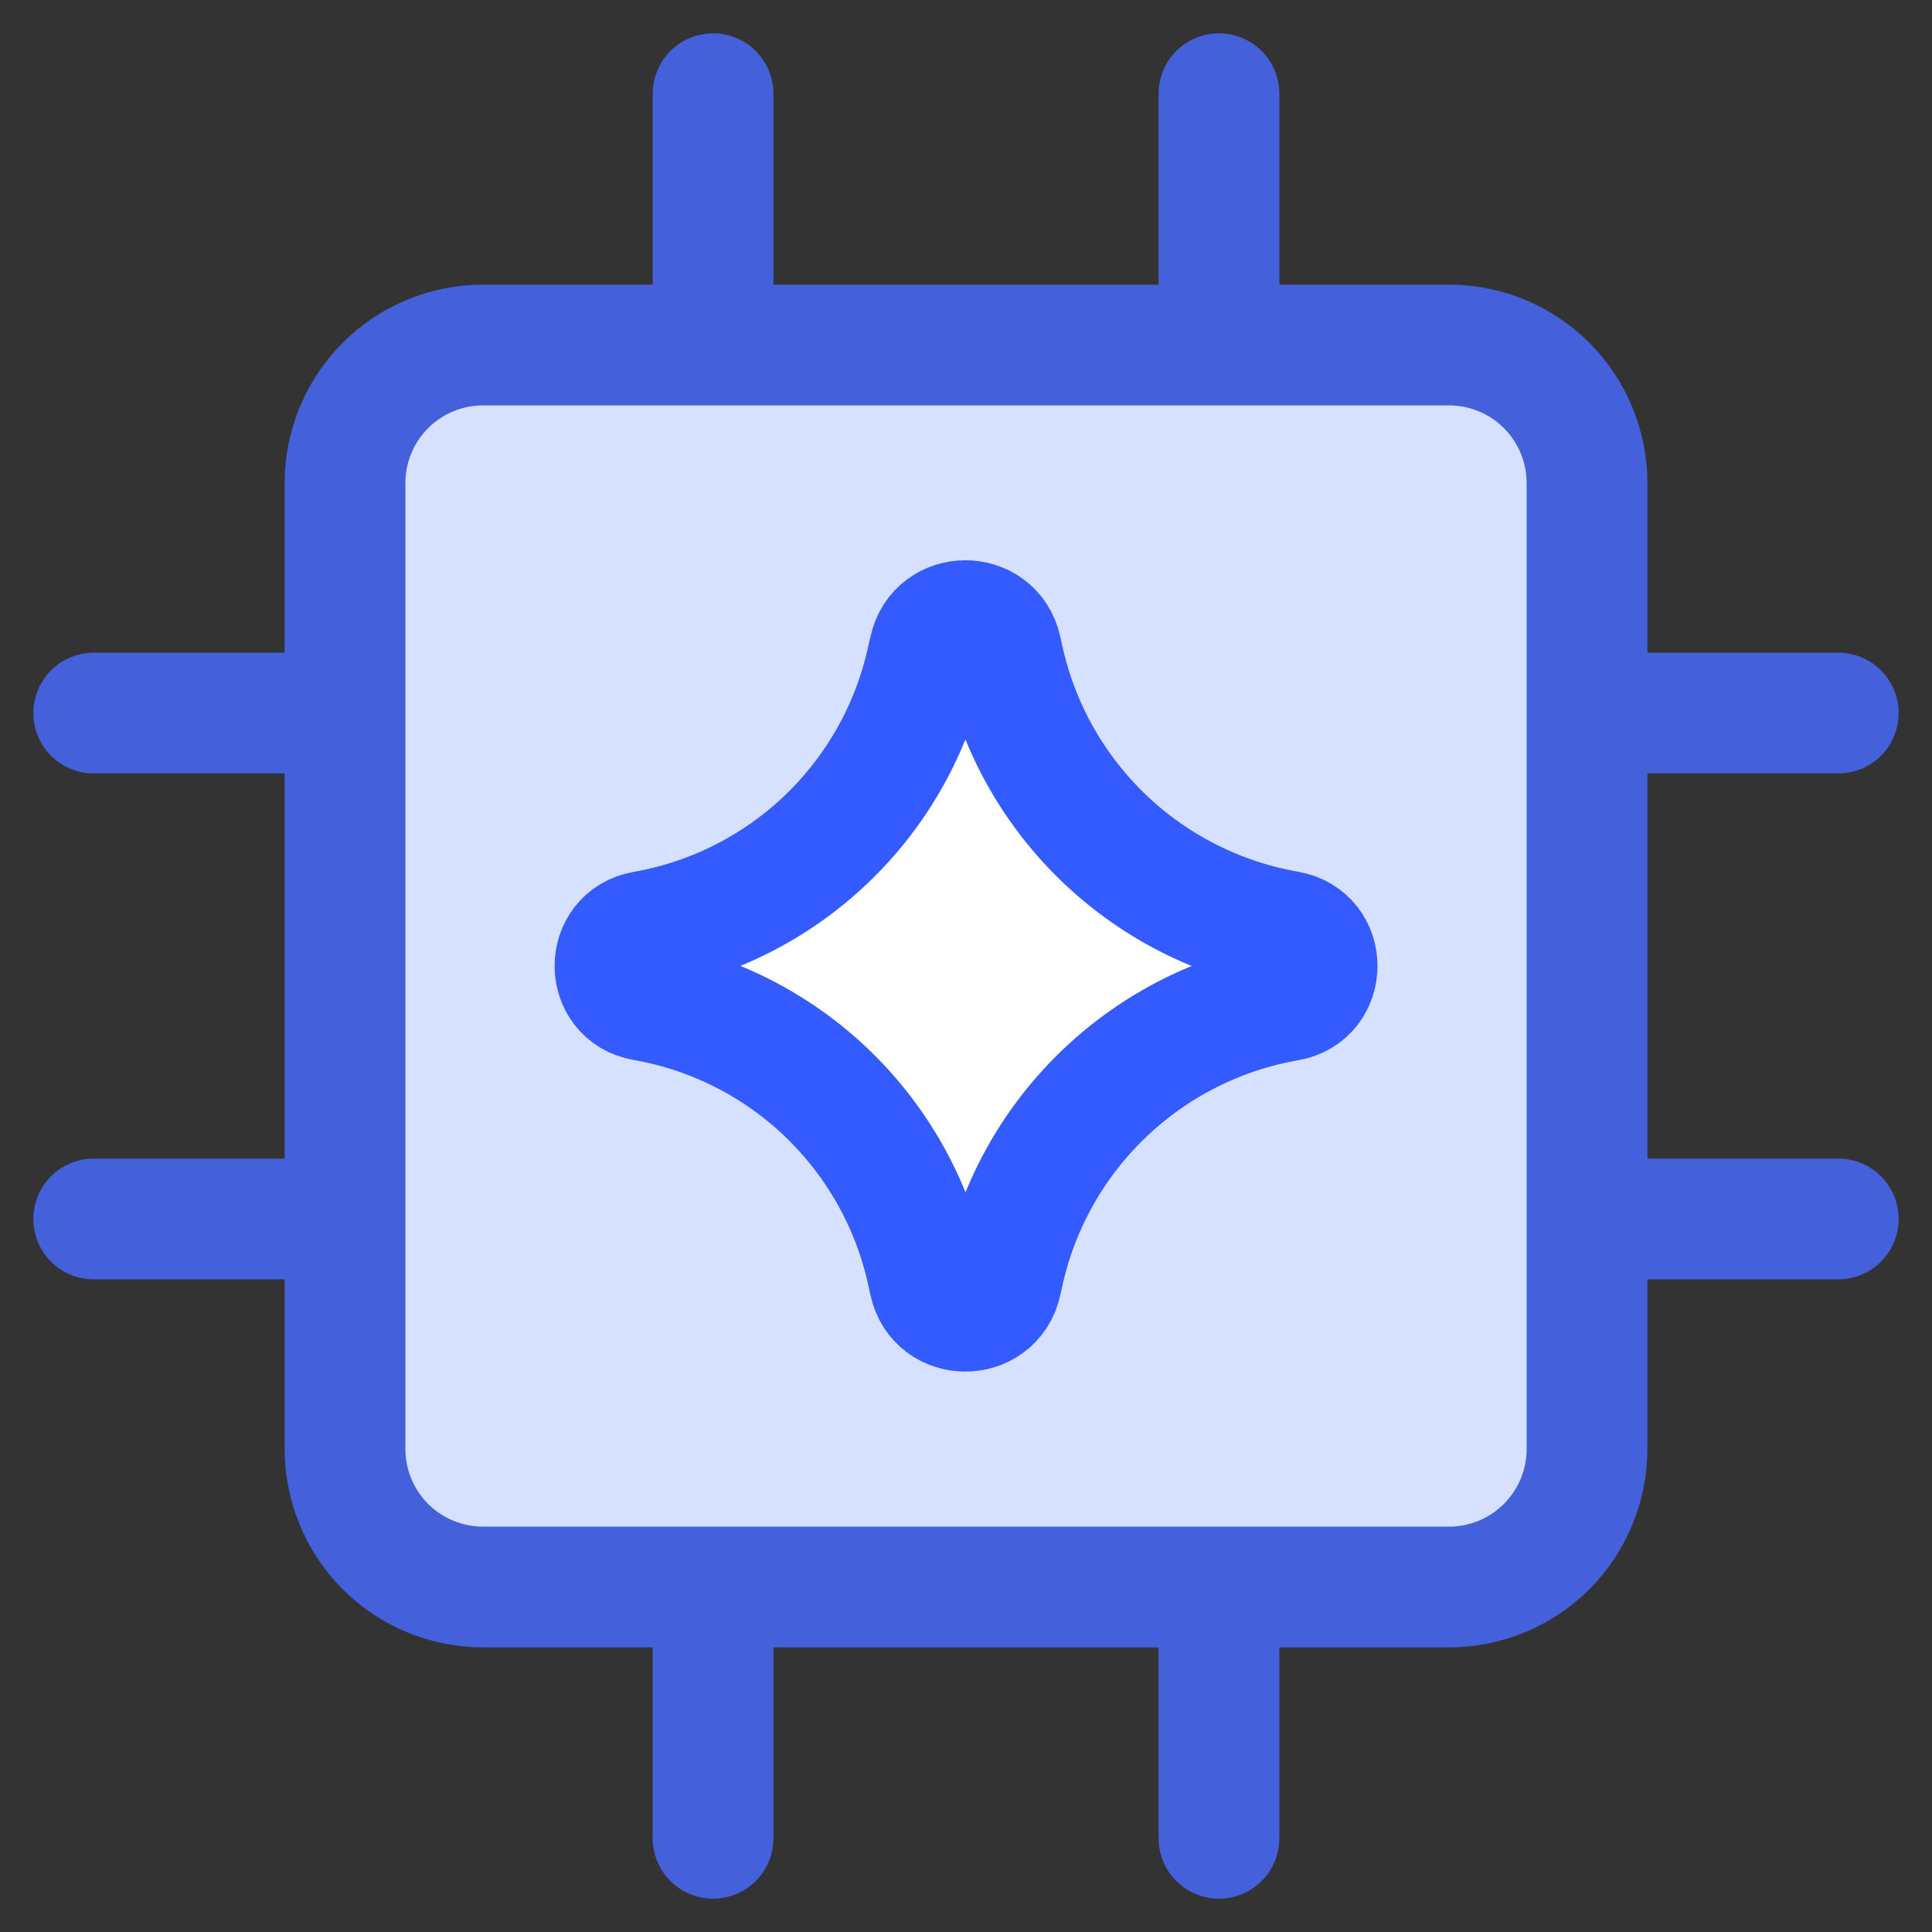 <svg width="48" height="48" viewBox="0 0 48 48" fill="none" xmlns="http://www.w3.org/2000/svg">
<rect x="0" y="0" width="48" height="48" fill="#333333" stroke="none"/>
<g clip-path="url(#clip0_1434_12)">
<path d="M8.572 30.285H2.328H8.572ZM45.672 30.285H39.429H45.672ZM8.572 17.716H2.328H8.572ZM45.672 17.716H39.429H45.672ZM17.716 8.572V2.328V8.572ZM17.716 45.672V39.429V45.672ZM30.285 8.572V2.328V8.572ZM30.285 45.672V39.429V45.672ZM36 8.572H12C11.091 8.572 10.219 8.933 9.576 9.576C8.933 10.219 8.572 11.091 8.572 12V36C8.572 36.909 8.933 37.782 9.576 38.425C10.219 39.068 11.091 39.429 12 39.429H36C36.909 39.429 37.782 39.068 38.425 38.425C39.068 37.782 39.429 36.909 39.429 36V12C39.429 11.091 39.068 10.219 38.425 9.576C37.782 8.933 36.909 8.572 36 8.572Z" fill="#D6E0FF"/>
<path d="M8.572 30.285H2.328M45.672 30.285H39.429M8.572 17.716H2.328M45.672 17.716H39.429M17.716 8.572V2.328M17.716 45.672V39.429M30.285 8.572V2.328M30.285 45.672V39.429M36 8.572H12C11.091 8.572 10.219 8.933 9.576 9.576C8.933 10.219 8.572 11.091 8.572 12V36C8.572 36.909 8.933 37.782 9.576 38.425C10.219 39.068 11.091 39.429 12 39.429H36C36.909 39.429 37.782 39.068 38.425 38.425C39.068 37.782 39.429 36.909 39.429 36V12C39.429 11.091 39.068 10.219 38.425 9.576C37.782 8.933 36.909 8.572 36 8.572Z" stroke="#4460DA" stroke-width="3" stroke-linecap="round"/>
<path d="M16.002 24.857C15.038 24.692 15.038 23.307 16.002 23.139C17.709 22.84 19.288 22.04 20.54 20.841C21.791 19.642 22.658 18.098 23.03 16.406L23.092 16.138C23.298 15.185 24.659 15.178 24.875 16.131L24.944 16.44C25.328 18.127 26.203 19.663 27.458 20.854C28.712 22.045 30.291 22.839 31.996 23.136C32.966 23.304 32.966 24.696 31.996 24.864C30.292 25.16 28.713 25.954 27.459 27.145C26.204 28.335 25.329 29.87 24.944 31.556L24.875 31.865C24.659 32.818 23.298 32.811 23.092 31.858L23.034 31.594C22.662 29.901 21.795 28.356 20.543 27.156C19.291 25.956 17.71 25.156 16.002 24.857Z" fill="white" stroke="#345BFF" stroke-width="3" stroke-linecap="round" stroke-linejoin="round"/>
</g>
<defs>
<clipPath id="clip0_1434_12">
<rect width="48" height="48" fill="white"/>
</clipPath>
</defs>
</svg>
